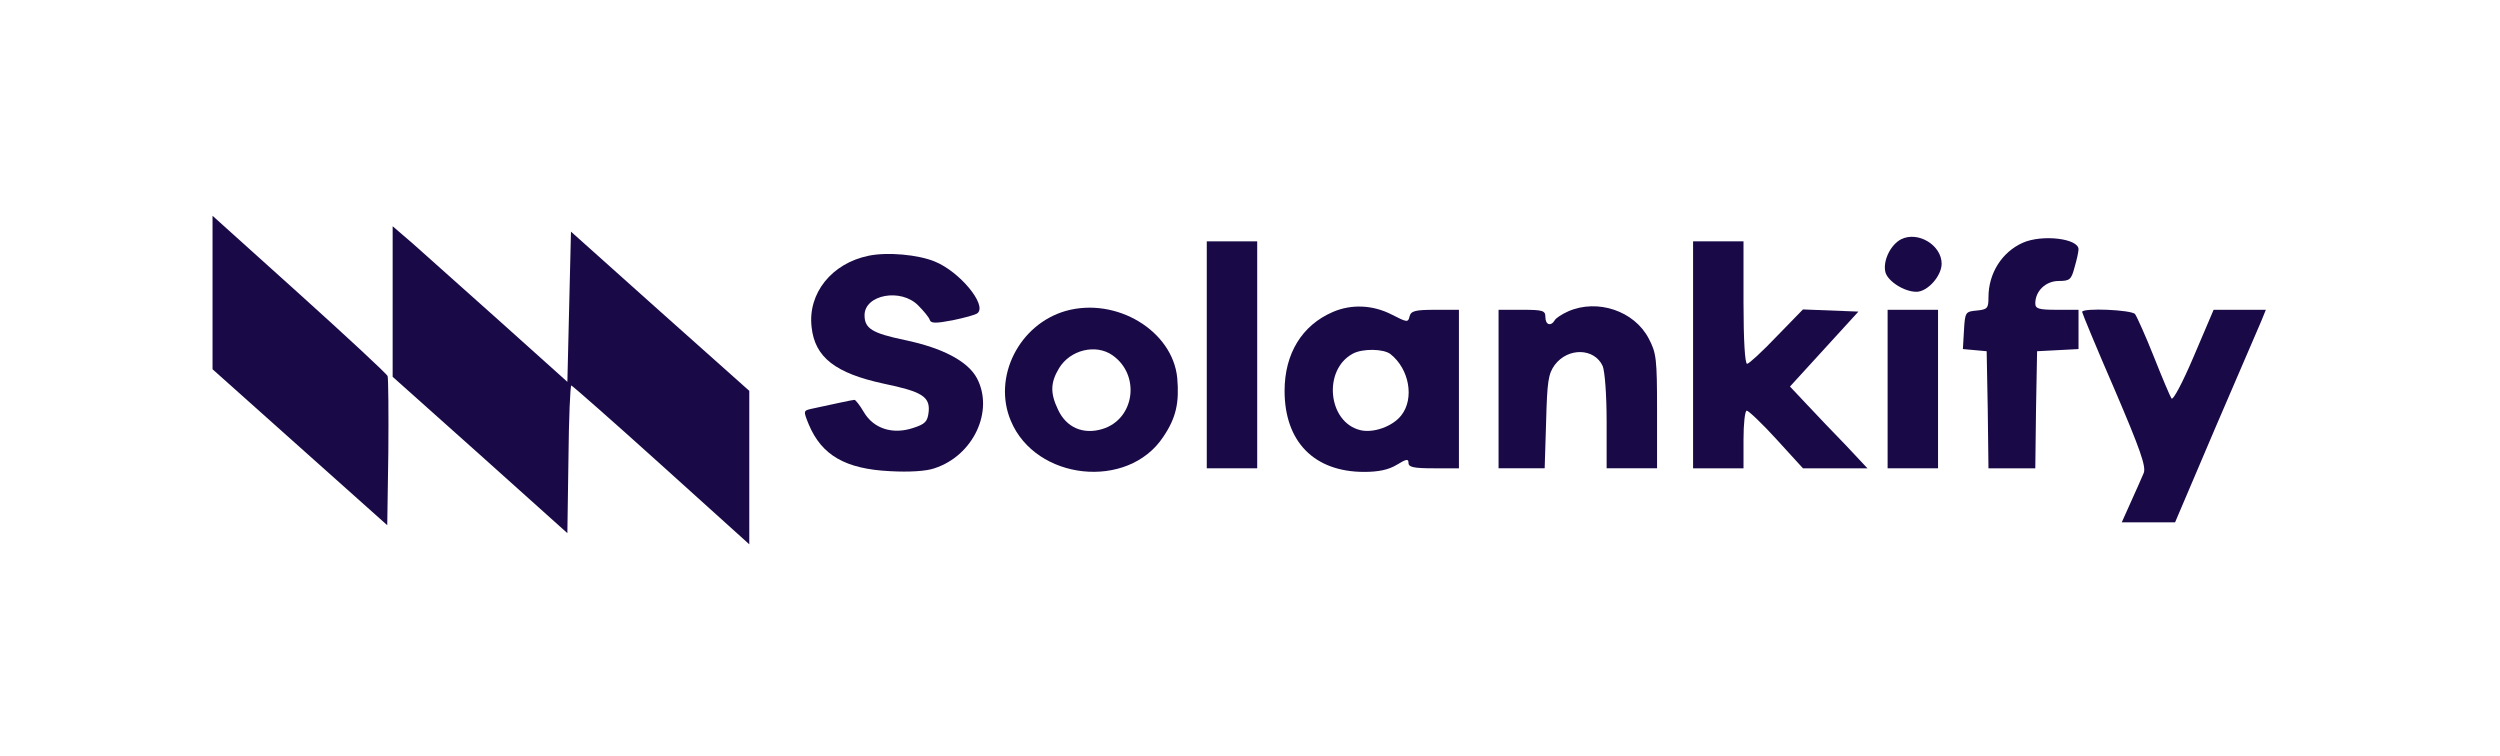 <svg xmlns="http://www.w3.org/2000/svg" version="1.0" width="694pt" height="210pt" viewBox="0 0 694 210" preserveAspectRatio="xMidYMid meet">

<g transform="translate(0,210) scale(0.1,-0.1)" fill="#1a0947" stroke="none">
<path d="M590 1288 l0 -213 243 -217 242 -216 3 201 c1 111 0 207 -2 213 -2 6 -113 109 -245 228 l-241 217 0 -213z" fill="#1a0947"/>
<path d="M1090 1263 l0 -209 243 -217 242 -217 3 205 c1 113 5 205 8 205 2 0 115 -99 249 -220 l245 -221 0 213 0 213 -248 221 -247 221 -5 -208 -5 -209 -185 166 c-102 91 -211 188 -242 216 l-58 50 0 -209z" fill="#1a0947"/>
<path d="M5278 1436 c-30 -15 -52 -61 -44 -92 7 -25 52 -54 86 -54 31 0 70 44 70 78 0 51 -65 91 -112 68z" fill="#1a0947"/>
<path d="M5615 1426 c-58 -26 -95 -85 -95 -151 0 -31 -3 -34 -32 -37 -32 -3 -33 -4 -36 -55 l-3 -52 33 -3 33 -3 3 -162 2 -163 65 0 65 0 2 163 3 162 58 3 57 3 0 54 0 55 -60 0 c-51 0 -60 3 -60 18 0 34 29 62 65 62 31 0 35 4 44 38 6 20 11 43 11 50 0 30 -101 42 -155 18z" fill="#1a0947"/>
<path d="M3350 1115 l0 -315 70 0 70 0 0 315 0 315 -70 0 -70 0 0 -315z" fill="#1a0947"/>
<path d="M4700 1115 l0 -315 70 0 70 0 0 80 c0 44 4 80 9 80 5 0 43 -36 83 -80 l73 -80 90 0 89 0 -59 63 c-33 34 -82 85 -108 113 l-48 51 95 104 95 104 -77 3 -77 3 -73 -75 c-40 -42 -77 -76 -82 -76 -6 0 -10 66 -10 170 l0 170 -70 0 -70 0 0 -315z" fill="#1a0947"/>
<path d="M2411 1390 c-102 -21 -169 -104 -158 -198 9 -84 66 -128 200 -157 106 -22 129 -36 125 -78 -3 -27 -9 -34 -43 -45 -57 -19 -110 -2 -137 44 -11 19 -23 34 -26 34 -6 0 -59 -12 -120 -25 -22 -5 -22 -6 -7 -43 36 -86 102 -124 226 -130 53 -3 101 0 123 8 108 35 166 159 118 250 -25 47 -95 84 -200 106 -91 19 -112 32 -112 69 0 57 101 76 149 27 15 -15 30 -33 32 -40 3 -10 17 -10 64 -1 33 7 64 15 69 20 26 23 -50 115 -119 143 -46 19 -131 27 -184 16z" fill="#1a0947"/>
<path d="M2959 1237 c-130 -37 -204 -184 -153 -305 69 -166 325 -193 423 -45 36 53 45 95 39 164 -13 131 -169 225 -309 186z m129 -123 c79 -55 62 -178 -28 -205 -53 -16 -100 4 -123 54 -22 46 -21 75 3 115 31 51 102 68 148 36z" fill="#1a0947"/>
<path d="M3700 1234 c-86 -37 -134 -116 -134 -219 0 -141 82 -225 221 -225 40 0 68 6 91 20 26 16 32 17 32 5 0 -12 15 -15 70 -15 l70 0 0 220 0 220 -66 0 c-55 0 -67 -3 -71 -18 -4 -18 -7 -17 -50 5 -53 27 -112 29 -163 7z m160 -117 c52 -41 67 -123 30 -170 -24 -31 -78 -50 -114 -41 -90 22 -104 167 -21 212 27 15 86 14 105 -1z" fill="#1a0947"/>
<path d="M4354 1236 c-18 -8 -35 -19 -38 -25 -11 -18 -26 -13 -26 9 0 18 -7 20 -65 20 l-65 0 0 -220 0 -220 64 0 64 0 4 129 c3 113 6 133 24 158 37 49 110 47 133 -3 6 -15 11 -79 11 -154 l0 -130 70 0 70 0 0 158 c0 147 -2 162 -23 202 -40 77 -142 111 -223 76z" fill="#1a0947"/>
<path d="M5240 1020 l0 -220 70 0 70 0 0 220 0 220 -70 0 -70 0 0 -220z" fill="#1a0947"/>
<path d="M5780 1234 c0 -3 40 -100 90 -215 71 -166 88 -214 81 -232 -5 -12 -21 -48 -35 -79 l-26 -58 74 0 74 0 112 263 c62 144 119 277 127 295 l13 32 -72 0 -73 0 -55 -129 c-31 -73 -58 -124 -62 -117 -4 6 -26 58 -49 116 -23 58 -47 111 -52 118 -9 12 -147 18 -147 6z" fill="#1a0947"/>
</g>
</svg>